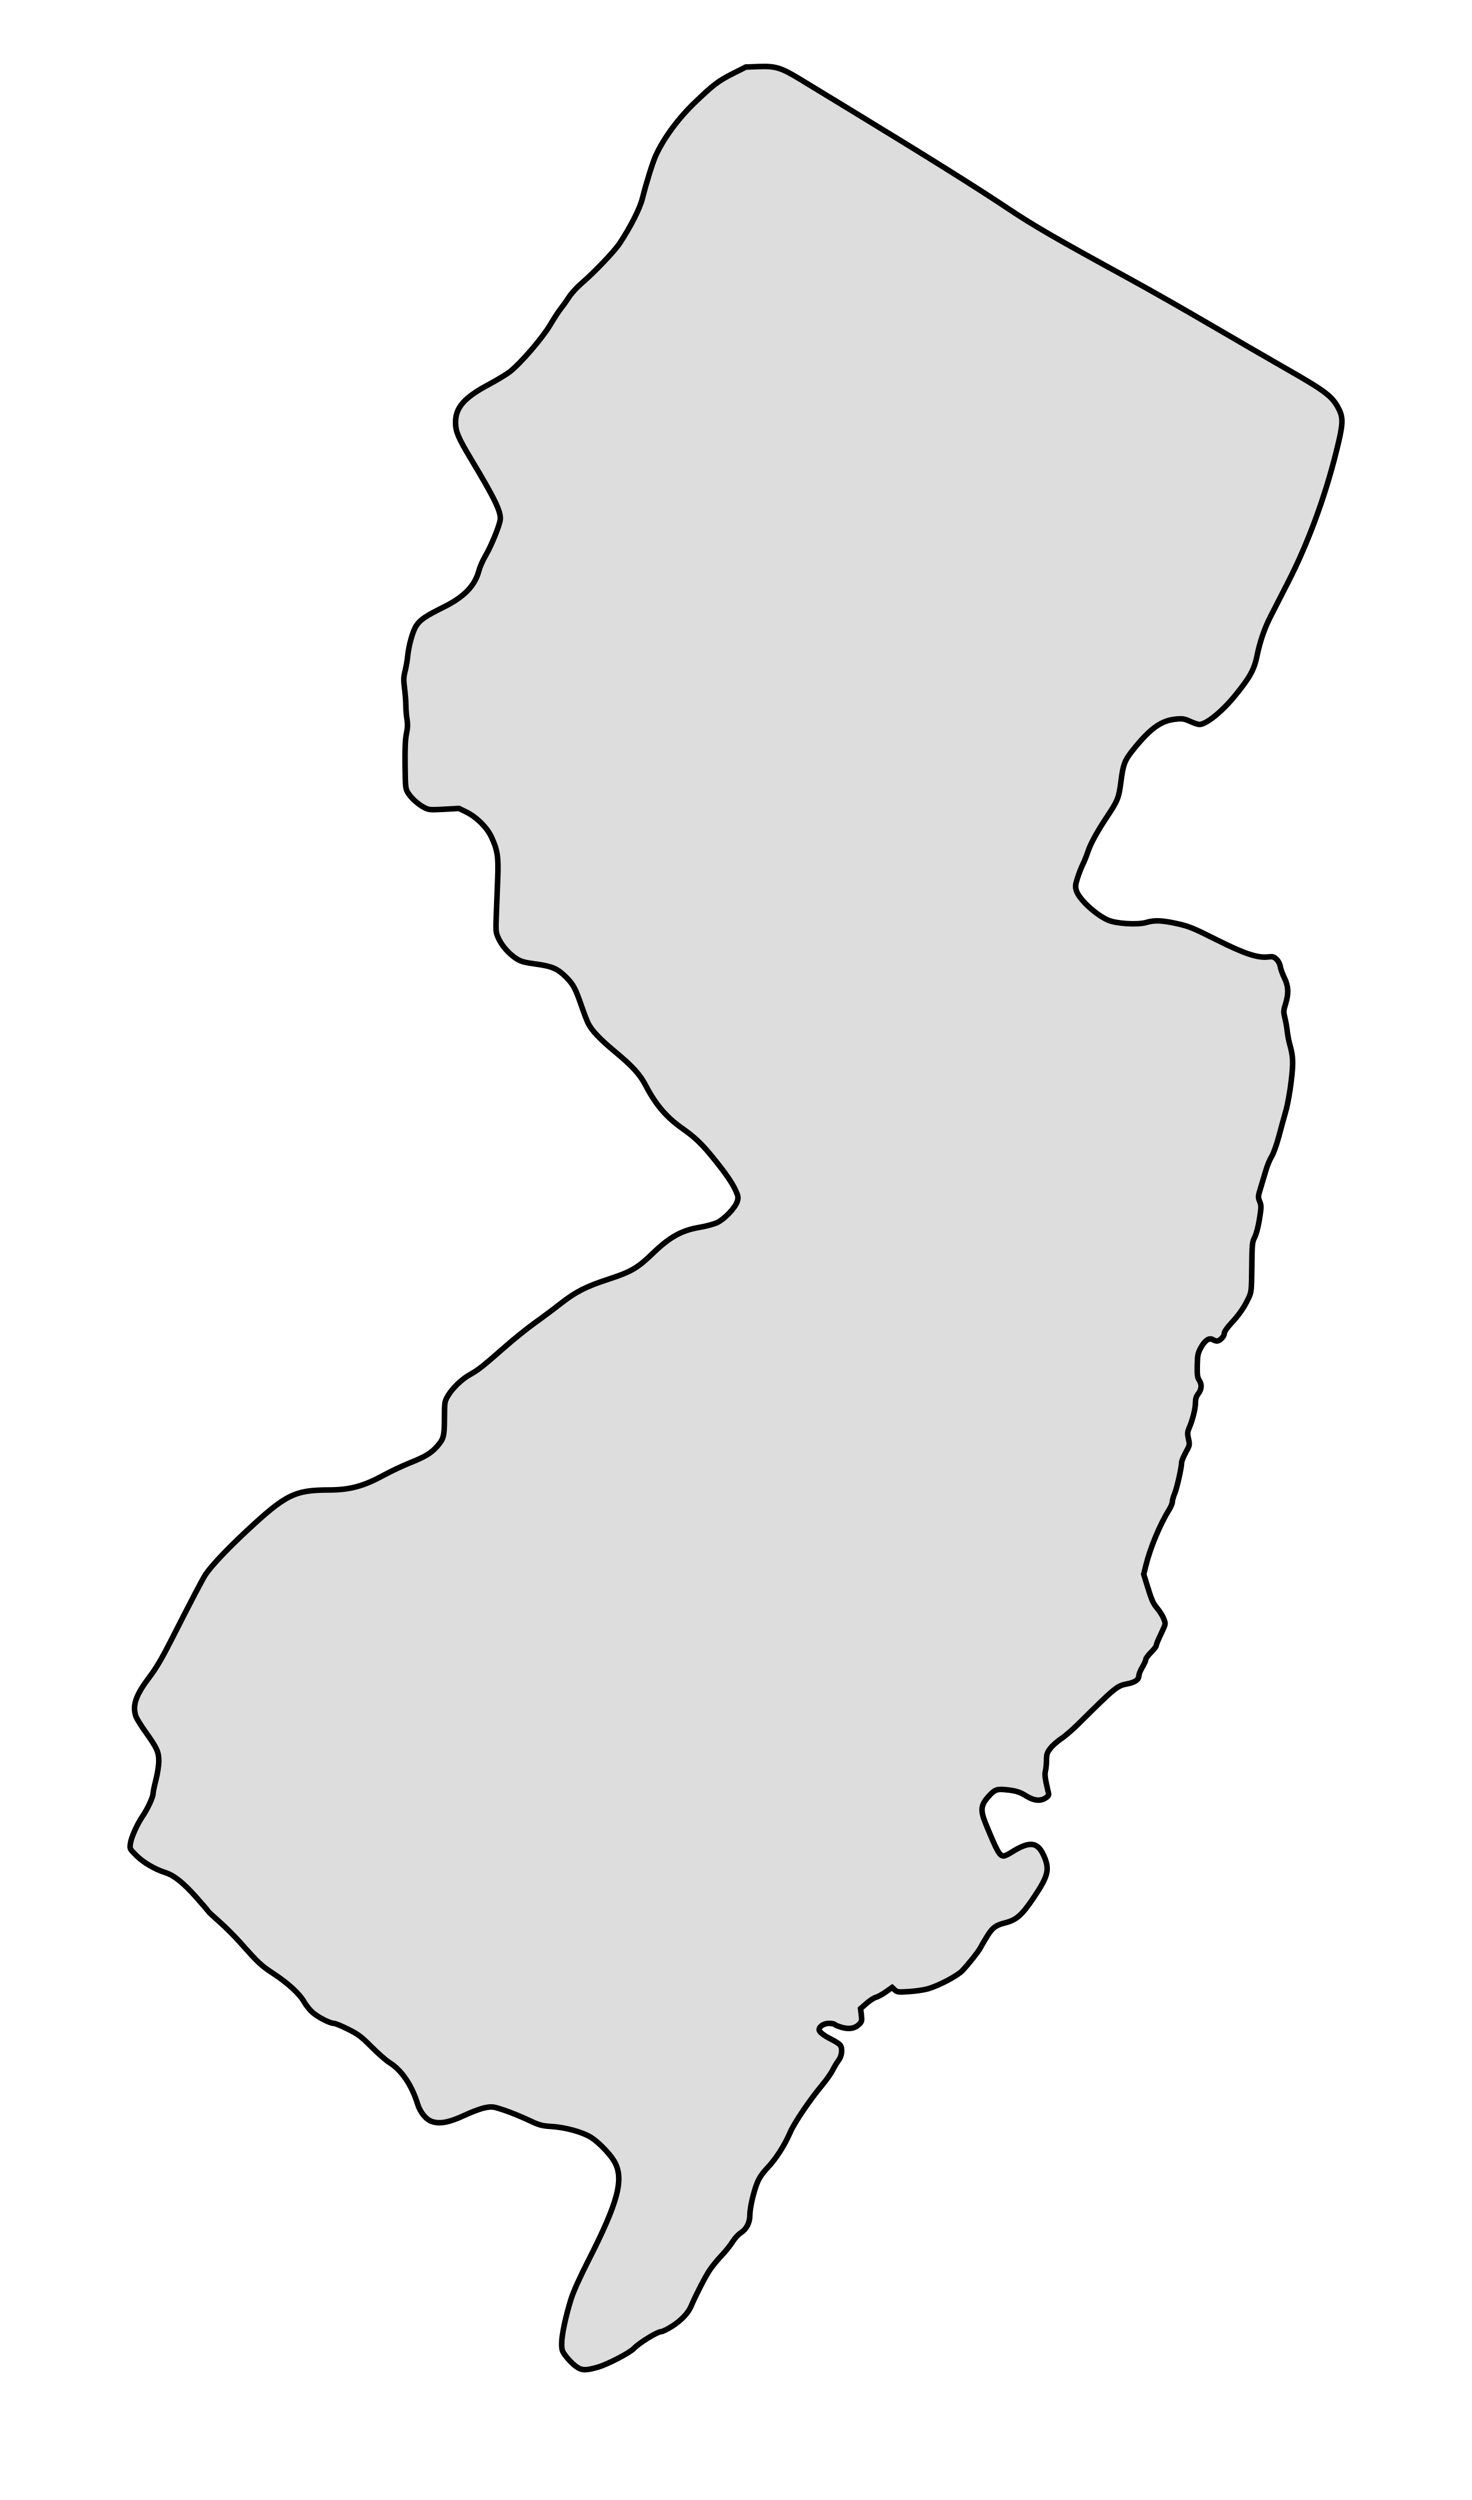 <?xml version="1.0" encoding="UTF-8" standalone="no"?>
<svg
   xmlns:dc="http://purl.org/dc/elements/1.1/"
   xmlns:cc="http://creativecommons.org/ns#"
   xmlns:rdf="http://www.w3.org/1999/02/22-rdf-syntax-ns#"
   xmlns:svg="http://www.w3.org/2000/svg"
   xmlns="http://www.w3.org/2000/svg"
   xmlns:sodipodi="http://sodipodi.sourceforge.net/DTD/sodipodi-0.dtd"
   xmlns:inkscape="http://www.inkscape.org/namespaces/inkscape"
   width="231.239"
   height="392.608"
   viewBox="0 0 231.239 392.608"
   version="1.1"
   id="svg1731"
   inkscape:version="1.0.1 (3bc2e813f5, 2020-09-07)"
   sodipodi:docname="new-jersey-hometown-heart-dddddd.svg">
  <defs
     id="defs1725" />
  <sodipodi:namedview
     id="base"
     pagecolor="#ffffff"
     bordercolor="#666666"
     borderopacity="1.0"
     inkscape:pageopacity="0.0"
     inkscape:pageshadow="2"
     inkscape:zoom="0.7"
     inkscape:cx="255.14189"
     inkscape:cy="171.21568"
     inkscape:document-units="px"
     inkscape:current-layer="layer1"
     showgrid="false"
     units="px"
     fit-margin-top="10"
     fit-margin-left="20"
     fit-margin-right="20"
     fit-margin-bottom="20"
     inkscape:window-width="1366"
     inkscape:window-height="705"
     inkscape:window-x="-8"
     inkscape:window-y="-8"
     inkscape:window-maximized="1"
     inkscape:showpageshadow="false"
     inkscape:document-rotation="0"
     lock-margins="false" />
  <g
     inkscape:label="Layer 1"
     inkscape:groupmode="layer"
     id="layer1"
     transform="translate(-10.504,-118.187)">
    <path
       inkscape:connector-curvature="0"
       id="path1750"
       d="m 100.887,489.775 c -0.431,-0.329 -1.09,-1.002 -1.464,-1.496 -0.62,-0.818 -0.681,-1.001 -0.682,-2.045 -0.001,-1.303 0.643,-4.34 1.488,-7.014 0.353,-1.116 1.389,-3.416 2.697,-5.984 4.735,-9.297 5.664,-12.882 4.054,-15.631 -0.699,-1.192 -2.53,-3.058 -3.697,-3.767 -1.339,-0.813 -3.99,-1.534 -6.163,-1.674 -1.574,-0.102 -1.872,-0.187 -3.717,-1.057 -1.103,-0.52 -2.797,-1.206 -3.763,-1.524 -1.664,-0.548 -1.817,-0.567 -2.901,-0.371 -0.644,0.116 -2.083,0.646 -3.291,1.212 -2.35,1.101 -3.825,1.384 -5.068,0.974 -0.947,-0.313 -1.858,-1.421 -2.275,-2.767 -0.921,-2.974 -2.509,-5.31 -4.422,-6.502 -0.527,-0.328 -1.791,-1.434 -2.81,-2.458 -1.625,-1.632 -2.078,-1.974 -3.689,-2.78 -1.01,-0.506 -2.013,-0.919 -2.228,-0.919 -0.627,0 -2.553,-0.994 -3.386,-1.746 -0.421,-0.38 -1.006,-1.118 -1.3,-1.639 -0.705,-1.249 -2.517,-2.921 -4.753,-4.386 -1.98,-1.297 -2.408,-1.694 -5.097,-4.726 -0.997,-1.125 -2.564,-2.698 -3.482,-3.496 -0.918,-0.798 -1.693,-1.52 -1.723,-1.605 -0.03,-0.084 -0.87,-1.07 -1.868,-2.19 -2.05,-2.302 -3.463,-3.434 -4.851,-3.884 -1.705,-0.553 -3.455,-1.579 -4.557,-2.671 -1.064,-1.055 -1.066,-1.058 -0.95,-1.909 0.13,-0.953 1.072,-3.057 1.921,-4.292 0.764,-1.111 1.635,-2.992 1.64,-3.542 0.002,-0.249 0.205,-1.229 0.45,-2.176 0.25,-0.964 0.448,-2.248 0.45,-2.916 0.004,-1.44 -0.277,-2.058 -2.104,-4.62 -0.707,-0.992 -1.379,-2.081 -1.493,-2.42 -0.585,-1.741 -0.027,-3.331 2.205,-6.276 0.981,-1.295 1.942,-2.932 3.353,-5.712 3.214,-6.333 4.956,-9.659 5.415,-10.334 0.92,-1.357 3.371,-3.953 6.363,-6.743 6.201,-5.779 7.588,-6.474 12.952,-6.49 3.348,-0.009 5.471,-0.585 8.746,-2.372 1.108,-0.604 2.949,-1.469 4.092,-1.922 2.263,-0.897 3.27,-1.505 4.146,-2.503 1.089,-1.24 1.179,-1.577 1.196,-4.451 0.014,-2.568 0.027,-2.651 0.546,-3.536 0.707,-1.206 2.17,-2.614 3.481,-3.346 1.301,-0.728 1.948,-1.239 5.418,-4.282 1.496,-1.312 3.618,-3.022 4.715,-3.801 1.097,-0.779 2.933,-2.15 4.08,-3.048 2.395,-1.874 4.003,-2.694 7.552,-3.85 3.548,-1.156 4.558,-1.747 6.967,-4.08 2.613,-2.53 4.513,-3.586 7.293,-4.053 0.976,-0.164 2.2,-0.486 2.72,-0.717 1.166,-0.517 2.926,-2.349 3.229,-3.362 0.188,-0.627 0.16,-0.811 -0.266,-1.742 -0.573,-1.253 -1.663,-2.819 -3.668,-5.272 -1.703,-2.084 -2.769,-3.09 -4.754,-4.488 -2.466,-1.736 -4.13,-3.7 -5.724,-6.757 -0.887,-1.701 -2.062,-2.988 -4.817,-5.274 -2.351,-1.952 -3.598,-3.269 -4.184,-4.418 -0.186,-0.365 -0.663,-1.605 -1.06,-2.756 -0.949,-2.752 -1.295,-3.396 -2.438,-4.534 -1.33,-1.324 -2.178,-1.688 -4.749,-2.039 -1.807,-0.247 -2.32,-0.389 -3.024,-0.839 -1.17,-0.749 -2.272,-1.994 -2.815,-3.178 -0.442,-0.966 -0.453,-1.081 -0.35,-3.749 0.058,-1.514 0.158,-4.102 0.221,-5.752 0.128,-3.341 -0.033,-4.38 -1.002,-6.458 -0.688,-1.475 -2.32,-3.102 -3.885,-3.872 l -1.198,-0.59 -2.338,0.129 c -2.17,0.12 -2.392,0.102 -3.094,-0.256 -0.96,-0.49 -2.066,-1.486 -2.589,-2.332 -0.382,-0.618 -0.409,-0.881 -0.449,-4.361 -0.031,-2.65 0.031,-4.051 0.215,-4.927 0.192,-0.911 0.213,-1.496 0.084,-2.286 -0.096,-0.584 -0.174,-1.546 -0.175,-2.137 -5.4e-4,-0.592 -0.093,-1.791 -0.205,-2.666 -0.171,-1.333 -0.158,-1.774 0.082,-2.732 0.157,-0.628 0.331,-1.605 0.385,-2.17 0.18,-1.867 0.824,-4.165 1.404,-5.008 0.641,-0.931 1.436,-1.466 4.295,-2.888 3.218,-1.601 4.898,-3.346 5.522,-5.734 0.151,-0.577 0.61,-1.614 1.02,-2.305 0.862,-1.451 2.184,-4.671 2.318,-5.644 0.168,-1.223 -0.8,-3.241 -4.552,-9.489 -2.048,-3.41 -2.463,-4.387 -2.466,-5.803 -0.005,-2.354 1.342,-3.9 5.193,-5.958 1.279,-0.684 2.764,-1.578 3.299,-1.988 1.669,-1.277 5.16,-5.327 6.388,-7.408 0.608,-1.03 1.371,-2.2 1.697,-2.599 0.326,-0.399 0.887,-1.188 1.249,-1.753 0.361,-0.565 1.209,-1.502 1.885,-2.082 2.084,-1.788 5.255,-5.11 6.09,-6.38 1.761,-2.678 3.156,-5.444 3.561,-7.057 0.622,-2.482 1.617,-5.665 2.103,-6.73 1.228,-2.692 3.513,-5.795 6.093,-8.276 2.923,-2.809 3.715,-3.415 5.958,-4.548 l 2.085,-1.054 2.019,-0.073 c 2.677,-0.098 3.503,0.158 6.587,2.036 1.351,0.823 5.067,3.085 8.258,5.028 11.866,7.224 19.358,11.915 24.313,15.223 4.084,2.727 7.455,4.676 18.936,10.952 3.142,1.717 8.813,4.939 12.603,7.159 3.79,2.22 9.38,5.46 12.422,7.198 6.03,3.447 7.043,4.232 8.04,6.234 0.71,1.424 0.646,2.395 -0.439,6.733 -1.799,7.193 -4.466,14.399 -7.572,20.458 -1.048,2.045 -2.29,4.472 -2.76,5.395 -0.94,1.846 -1.643,3.897 -2.095,6.12 -0.447,2.194 -1.13,3.422 -3.543,6.367 -2.007,2.449 -4.469,4.423 -5.517,4.423 -0.218,0 -0.866,-0.215 -1.439,-0.477 -0.902,-0.413 -1.198,-0.463 -2.193,-0.37 -2.328,0.217 -3.987,1.38 -6.644,4.655 -1.463,1.803 -1.696,2.392 -2.047,5.171 -0.324,2.558 -0.49,2.974 -2.253,5.619 -1.453,2.181 -2.534,4.159 -2.928,5.362 -0.209,0.637 -0.566,1.527 -0.793,1.978 -0.227,0.451 -0.601,1.406 -0.83,2.123 -0.363,1.135 -0.39,1.397 -0.202,2.023 0.402,1.342 2.995,3.764 4.97,4.642 1.277,0.568 4.67,0.777 6.015,0.37 1.264,-0.382 2.471,-0.336 4.84,0.186 1.848,0.407 2.501,0.673 6.148,2.505 4.434,2.227 6.519,2.923 8.16,2.724 0.696,-0.085 0.887,-0.033 1.303,0.353 0.294,0.273 0.531,0.729 0.599,1.151 0.062,0.385 0.353,1.189 0.647,1.788 0.646,1.316 0.695,2.443 0.178,4.106 -0.326,1.046 -0.335,1.233 -0.104,2.147 0.139,0.55 0.306,1.49 0.371,2.089 0.065,0.598 0.243,1.537 0.396,2.085 0.553,1.984 0.586,2.863 0.219,5.894 -0.193,1.596 -0.562,3.636 -0.819,4.533 -0.257,0.898 -0.75,2.693 -1.095,3.989 -0.358,1.346 -0.85,2.723 -1.147,3.209 -0.286,0.468 -0.679,1.407 -0.875,2.085 -0.195,0.679 -0.566,1.912 -0.824,2.742 -0.448,1.443 -0.456,1.539 -0.179,2.23 0.267,0.666 0.264,0.88 -0.034,2.754 -0.193,1.214 -0.491,2.36 -0.742,2.848 -0.395,0.769 -0.422,1.042 -0.464,4.705 -0.044,3.825 -0.053,3.906 -0.545,4.946 -0.673,1.422 -1.452,2.544 -2.719,3.911 -0.648,0.699 -1.056,1.301 -1.056,1.555 0,0.477 -0.693,1.204 -1.148,1.204 -0.17,0 -0.471,-0.102 -0.671,-0.226 -0.55,-0.343 -1.256,0.143 -1.875,1.291 -0.461,0.856 -0.523,1.166 -0.554,2.764 -0.029,1.469 0.025,1.89 0.292,2.295 0.454,0.688 0.41,1.443 -0.124,2.143 -0.339,0.444 -0.453,0.815 -0.453,1.468 0,0.896 -0.448,2.669 -0.999,3.951 -0.266,0.619 -0.279,0.857 -0.095,1.682 0.21,0.94 0.201,0.986 -0.434,2.141 -0.357,0.649 -0.649,1.368 -0.649,1.598 0,0.755 -0.728,3.994 -1.093,4.862 -0.197,0.467 -0.357,1.043 -0.357,1.279 0,0.236 -0.226,0.792 -0.503,1.236 -1.432,2.295 -2.961,5.957 -3.649,8.741 l -0.348,1.407 0.46,1.495 c 0.82,2.664 0.974,3.017 1.698,3.893 0.392,0.475 0.844,1.205 1.003,1.621 0.275,0.72 0.27,0.8 -0.092,1.588 -0.21,0.456 -0.545,1.185 -0.745,1.62 -0.199,0.435 -0.363,0.893 -0.363,1.017 0,0.125 -0.367,0.589 -0.816,1.031 -0.449,0.442 -0.817,0.943 -0.819,1.113 -0.002,0.17 -0.245,0.717 -0.541,1.216 -0.296,0.499 -0.539,1.09 -0.541,1.315 -0.005,0.645 -0.578,1.057 -1.807,1.298 -1.642,0.323 -1.857,0.499 -7.69,6.286 -0.912,0.905 -2.144,1.966 -2.738,2.357 -0.594,0.391 -1.348,1.065 -1.677,1.496 -0.512,0.672 -0.599,0.933 -0.602,1.813 -0.002,0.566 -0.076,1.338 -0.164,1.716 -0.148,0.639 -0.083,1.122 0.477,3.52 0.072,0.307 -0.047,0.487 -0.516,0.781 -0.801,0.502 -1.826,0.378 -2.994,-0.362 -0.998,-0.633 -1.663,-0.83 -3.327,-0.987 -1.326,-0.125 -1.682,0.032 -2.685,1.184 -1.131,1.3 -1.194,2.099 -0.328,4.203 1.82,4.423 2.161,5.029 2.827,5.029 0.163,0 0.68,-0.244 1.15,-0.542 3.014,-1.911 4.26,-1.714 5.28,0.835 0.767,1.917 0.471,2.981 -1.752,6.281 -1.845,2.74 -2.697,3.487 -4.493,3.937 -1.454,0.365 -1.967,0.749 -2.798,2.092 -0.432,0.698 -0.913,1.522 -1.07,1.832 -0.298,0.588 -1.72,2.387 -2.829,3.579 -0.734,0.789 -3.62,2.321 -5.339,2.834 -0.611,0.182 -1.958,0.385 -2.993,0.451 -1.754,0.111 -1.91,0.093 -2.289,-0.264 l -0.407,-0.383 -1.034,0.724 c -0.569,0.398 -1.257,0.773 -1.53,0.833 -0.273,0.06 -0.924,0.483 -1.447,0.941 l -0.951,0.832 0.123,0.984 c 0.109,0.873 0.075,1.035 -0.295,1.43 -0.651,0.693 -1.602,0.872 -2.793,0.526 -0.549,-0.159 -1.045,-0.366 -1.102,-0.459 -0.058,-0.093 -0.464,-0.169 -0.903,-0.169 -0.794,0 -1.538,0.484 -1.538,1 0,0.336 0.742,0.918 1.915,1.504 0.604,0.302 1.216,0.691 1.36,0.864 0.432,0.521 0.326,1.713 -0.218,2.435 -0.263,0.349 -0.685,1.048 -0.938,1.554 -0.253,0.506 -0.976,1.536 -1.607,2.29 -1.958,2.34 -4.414,5.971 -5.071,7.498 -0.873,2.029 -2.218,4.124 -3.562,5.549 -0.769,0.816 -1.285,1.567 -1.589,2.315 -0.594,1.463 -1.171,3.978 -1.171,5.108 0,1.177 -0.536,2.219 -1.431,2.784 -0.384,0.242 -0.963,0.875 -1.287,1.405 -0.324,0.53 -1.094,1.495 -1.713,2.143 -0.619,0.648 -1.466,1.685 -1.884,2.304 -0.67,0.993 -2.231,4.023 -2.896,5.624 -0.449,1.08 -1.484,2.197 -2.888,3.116 -0.776,0.508 -1.615,0.927 -1.864,0.931 -0.588,0.009 -3.475,1.792 -4.242,2.619 -0.638,0.687 -4.099,2.494 -5.632,2.94 -2.003,0.583 -2.617,0.553 -3.575,-0.178 z"
       style="fill:#dddddd;fill-opacity:1;stroke:#000000;stroke-width:0.87;stroke-miterlimit:4;stroke-dasharray:none;stroke-opacity:1"
       sodipodi:nodetypes="ccccccccccccsccccccccccccccccscccccccscccccccccccccccccccsccccccccccccccccccccccccscccccccsccccsccccccccccccsccscccccccccccccccccccscccccscccccccsscccccscccscscsccccccsccccccccccccccccsccccccccccccsccccccssccccccccsccccccccccc" />
  </g>
</svg>
